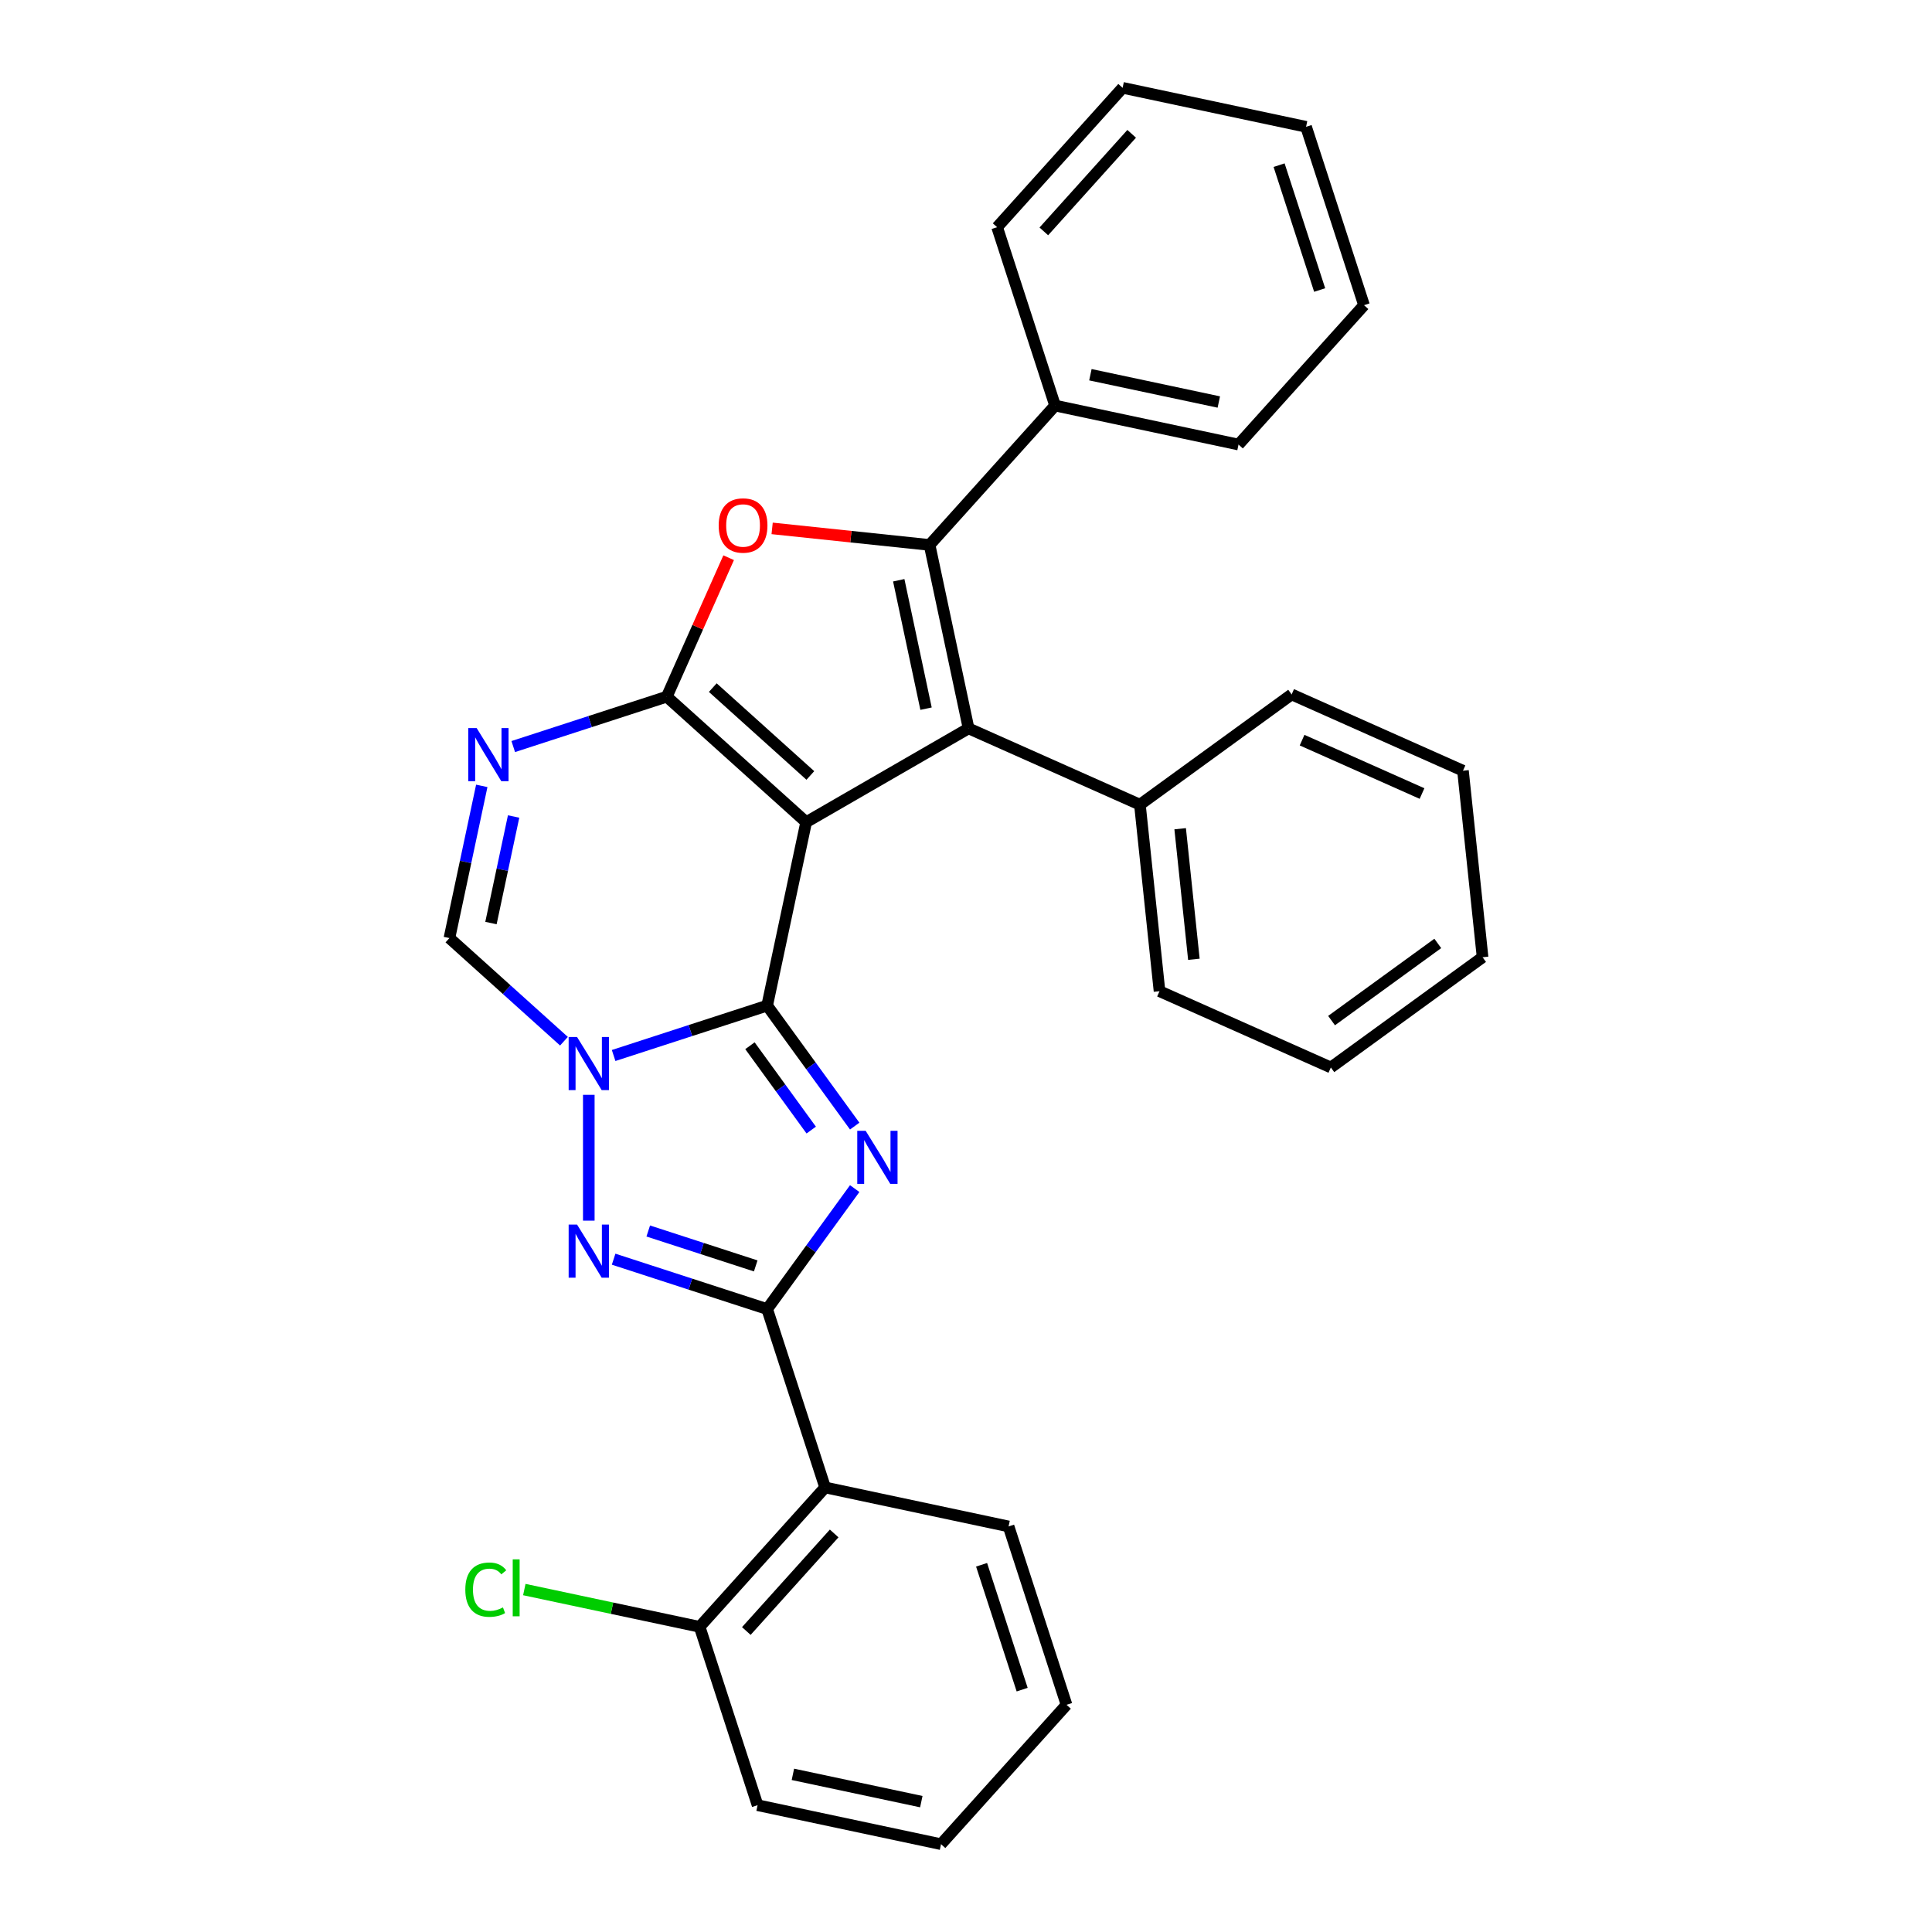 <?xml version='1.0' encoding='iso-8859-1'?>
<svg version='1.1' baseProfile='full'
              xmlns='http://www.w3.org/2000/svg'
                      xmlns:rdkit='http://www.rdkit.org/xml'
                      xmlns:xlink='http://www.w3.org/1999/xlink'
                  xml:space='preserve'
width='1000px' height='1000px' viewBox='0 0 1000 1000'>
<!-- END OF HEADER -->
<rect style='opacity:1.0;fill:#FFFFFF;stroke:none' width='1000' height='1000' x='0' y='0'> </rect>
<path class='bond-0' d='M 417.266,425.551 L 397.083,520.504' style='fill:none;fill-rule:evenodd;stroke:#000000;stroke-width:6px;stroke-linecap:butt;stroke-linejoin:miter;stroke-opacity:1' />
<path class='bond-1' d='M 417.266,425.551 L 345.125,360.595' style='fill:none;fill-rule:evenodd;stroke:#000000;stroke-width:6px;stroke-linecap:butt;stroke-linejoin:miter;stroke-opacity:1' />
<path class='bond-1' d='M 419.436,401.379 L 368.937,355.91' style='fill:none;fill-rule:evenodd;stroke:#000000;stroke-width:6px;stroke-linecap:butt;stroke-linejoin:miter;stroke-opacity:1' />
<path class='bond-4' d='M 417.266,425.551 L 501.335,377.013' style='fill:none;fill-rule:evenodd;stroke:#000000;stroke-width:6px;stroke-linecap:butt;stroke-linejoin:miter;stroke-opacity:1' />
<path class='bond-2' d='M 397.083,520.504 L 419.737,551.685' style='fill:none;fill-rule:evenodd;stroke:#000000;stroke-width:6px;stroke-linecap:butt;stroke-linejoin:miter;stroke-opacity:1' />
<path class='bond-2' d='M 419.737,551.685 L 442.392,582.867' style='fill:none;fill-rule:evenodd;stroke:#0000FF;stroke-width:6px;stroke-linecap:butt;stroke-linejoin:miter;stroke-opacity:1' />
<path class='bond-2' d='M 388.172,541.27 L 404.03,563.097' style='fill:none;fill-rule:evenodd;stroke:#000000;stroke-width:6px;stroke-linecap:butt;stroke-linejoin:miter;stroke-opacity:1' />
<path class='bond-2' d='M 404.03,563.097 L 419.888,584.924' style='fill:none;fill-rule:evenodd;stroke:#0000FF;stroke-width:6px;stroke-linecap:butt;stroke-linejoin:miter;stroke-opacity:1' />
<path class='bond-3' d='M 397.083,520.504 L 357.347,533.415' style='fill:none;fill-rule:evenodd;stroke:#000000;stroke-width:6px;stroke-linecap:butt;stroke-linejoin:miter;stroke-opacity:1' />
<path class='bond-3' d='M 357.347,533.415 L 317.612,546.326' style='fill:none;fill-rule:evenodd;stroke:#0000FF;stroke-width:6px;stroke-linecap:butt;stroke-linejoin:miter;stroke-opacity:1' />
<path class='bond-8' d='M 345.125,360.595 L 361.137,324.631' style='fill:none;fill-rule:evenodd;stroke:#000000;stroke-width:6px;stroke-linecap:butt;stroke-linejoin:miter;stroke-opacity:1' />
<path class='bond-8' d='M 361.137,324.631 L 377.149,288.668' style='fill:none;fill-rule:evenodd;stroke:#FF0000;stroke-width:6px;stroke-linecap:butt;stroke-linejoin:miter;stroke-opacity:1' />
<path class='bond-9' d='M 345.125,360.595 L 305.389,373.506' style='fill:none;fill-rule:evenodd;stroke:#000000;stroke-width:6px;stroke-linecap:butt;stroke-linejoin:miter;stroke-opacity:1' />
<path class='bond-9' d='M 305.389,373.506 L 265.654,386.416' style='fill:none;fill-rule:evenodd;stroke:#0000FF;stroke-width:6px;stroke-linecap:butt;stroke-linejoin:miter;stroke-opacity:1' />
<path class='bond-5' d='M 442.392,615.212 L 419.737,646.393' style='fill:none;fill-rule:evenodd;stroke:#0000FF;stroke-width:6px;stroke-linecap:butt;stroke-linejoin:miter;stroke-opacity:1' />
<path class='bond-5' d='M 419.737,646.393 L 397.083,677.574' style='fill:none;fill-rule:evenodd;stroke:#000000;stroke-width:6px;stroke-linecap:butt;stroke-linejoin:miter;stroke-opacity:1' />
<path class='bond-7' d='M 304.759,566.674 L 304.759,631.808' style='fill:none;fill-rule:evenodd;stroke:#0000FF;stroke-width:6px;stroke-linecap:butt;stroke-linejoin:miter;stroke-opacity:1' />
<path class='bond-31' d='M 291.906,538.929 L 262.262,512.238' style='fill:none;fill-rule:evenodd;stroke:#0000FF;stroke-width:6px;stroke-linecap:butt;stroke-linejoin:miter;stroke-opacity:1' />
<path class='bond-31' d='M 262.262,512.238 L 232.618,485.546' style='fill:none;fill-rule:evenodd;stroke:#000000;stroke-width:6px;stroke-linecap:butt;stroke-linejoin:miter;stroke-opacity:1' />
<path class='bond-6' d='M 501.335,377.013 L 481.152,282.06' style='fill:none;fill-rule:evenodd;stroke:#000000;stroke-width:6px;stroke-linecap:butt;stroke-linejoin:miter;stroke-opacity:1' />
<path class='bond-6' d='M 479.317,366.807 L 465.189,300.339' style='fill:none;fill-rule:evenodd;stroke:#000000;stroke-width:6px;stroke-linecap:butt;stroke-linejoin:miter;stroke-opacity:1' />
<path class='bond-12' d='M 501.335,377.013 L 590.017,416.497' style='fill:none;fill-rule:evenodd;stroke:#000000;stroke-width:6px;stroke-linecap:butt;stroke-linejoin:miter;stroke-opacity:1' />
<path class='bond-11' d='M 397.083,677.574 L 427.08,769.898' style='fill:none;fill-rule:evenodd;stroke:#000000;stroke-width:6px;stroke-linecap:butt;stroke-linejoin:miter;stroke-opacity:1' />
<path class='bond-32' d='M 397.083,677.574 L 357.347,664.664' style='fill:none;fill-rule:evenodd;stroke:#000000;stroke-width:6px;stroke-linecap:butt;stroke-linejoin:miter;stroke-opacity:1' />
<path class='bond-32' d='M 357.347,664.664 L 317.612,651.753' style='fill:none;fill-rule:evenodd;stroke:#0000FF;stroke-width:6px;stroke-linecap:butt;stroke-linejoin:miter;stroke-opacity:1' />
<path class='bond-32' d='M 391.162,655.236 L 363.347,646.199' style='fill:none;fill-rule:evenodd;stroke:#000000;stroke-width:6px;stroke-linecap:butt;stroke-linejoin:miter;stroke-opacity:1' />
<path class='bond-32' d='M 363.347,646.199 L 335.532,637.161' style='fill:none;fill-rule:evenodd;stroke:#0000FF;stroke-width:6px;stroke-linecap:butt;stroke-linejoin:miter;stroke-opacity:1' />
<path class='bond-13' d='M 481.152,282.06 L 546.108,209.919' style='fill:none;fill-rule:evenodd;stroke:#000000;stroke-width:6px;stroke-linecap:butt;stroke-linejoin:miter;stroke-opacity:1' />
<path class='bond-30' d='M 481.152,282.06 L 440.404,277.777' style='fill:none;fill-rule:evenodd;stroke:#000000;stroke-width:6px;stroke-linecap:butt;stroke-linejoin:miter;stroke-opacity:1' />
<path class='bond-30' d='M 440.404,277.777 L 399.655,273.494' style='fill:none;fill-rule:evenodd;stroke:#FF0000;stroke-width:6px;stroke-linecap:butt;stroke-linejoin:miter;stroke-opacity:1' />
<path class='bond-10' d='M 249.364,406.765 L 240.991,446.156' style='fill:none;fill-rule:evenodd;stroke:#0000FF;stroke-width:6px;stroke-linecap:butt;stroke-linejoin:miter;stroke-opacity:1' />
<path class='bond-10' d='M 240.991,446.156 L 232.618,485.546' style='fill:none;fill-rule:evenodd;stroke:#000000;stroke-width:6px;stroke-linecap:butt;stroke-linejoin:miter;stroke-opacity:1' />
<path class='bond-10' d='M 265.843,422.619 L 259.982,450.192' style='fill:none;fill-rule:evenodd;stroke:#0000FF;stroke-width:6px;stroke-linecap:butt;stroke-linejoin:miter;stroke-opacity:1' />
<path class='bond-10' d='M 259.982,450.192 L 254.121,477.766' style='fill:none;fill-rule:evenodd;stroke:#000000;stroke-width:6px;stroke-linecap:butt;stroke-linejoin:miter;stroke-opacity:1' />
<path class='bond-14' d='M 427.08,769.898 L 362.125,842.039' style='fill:none;fill-rule:evenodd;stroke:#000000;stroke-width:6px;stroke-linecap:butt;stroke-linejoin:miter;stroke-opacity:1' />
<path class='bond-14' d='M 431.765,793.71 L 386.296,844.209' style='fill:none;fill-rule:evenodd;stroke:#000000;stroke-width:6px;stroke-linecap:butt;stroke-linejoin:miter;stroke-opacity:1' />
<path class='bond-16' d='M 427.08,769.898 L 522.034,790.081' style='fill:none;fill-rule:evenodd;stroke:#000000;stroke-width:6px;stroke-linecap:butt;stroke-linejoin:miter;stroke-opacity:1' />
<path class='bond-18' d='M 590.017,416.497 L 600.164,513.04' style='fill:none;fill-rule:evenodd;stroke:#000000;stroke-width:6px;stroke-linecap:butt;stroke-linejoin:miter;stroke-opacity:1' />
<path class='bond-18' d='M 610.848,428.949 L 617.951,496.529' style='fill:none;fill-rule:evenodd;stroke:#000000;stroke-width:6px;stroke-linecap:butt;stroke-linejoin:miter;stroke-opacity:1' />
<path class='bond-19' d='M 590.017,416.497 L 668.552,359.438' style='fill:none;fill-rule:evenodd;stroke:#000000;stroke-width:6px;stroke-linecap:butt;stroke-linejoin:miter;stroke-opacity:1' />
<path class='bond-17' d='M 546.108,209.919 L 641.061,230.102' style='fill:none;fill-rule:evenodd;stroke:#000000;stroke-width:6px;stroke-linecap:butt;stroke-linejoin:miter;stroke-opacity:1' />
<path class='bond-17' d='M 564.387,193.956 L 630.855,208.084' style='fill:none;fill-rule:evenodd;stroke:#000000;stroke-width:6px;stroke-linecap:butt;stroke-linejoin:miter;stroke-opacity:1' />
<path class='bond-20' d='M 546.108,209.919 L 516.11,117.595' style='fill:none;fill-rule:evenodd;stroke:#000000;stroke-width:6px;stroke-linecap:butt;stroke-linejoin:miter;stroke-opacity:1' />
<path class='bond-15' d='M 362.125,842.039 L 316.754,832.395' style='fill:none;fill-rule:evenodd;stroke:#000000;stroke-width:6px;stroke-linecap:butt;stroke-linejoin:miter;stroke-opacity:1' />
<path class='bond-15' d='M 316.754,832.395 L 271.384,822.751' style='fill:none;fill-rule:evenodd;stroke:#00CC00;stroke-width:6px;stroke-linecap:butt;stroke-linejoin:miter;stroke-opacity:1' />
<path class='bond-21' d='M 362.125,842.039 L 392.122,934.362' style='fill:none;fill-rule:evenodd;stroke:#000000;stroke-width:6px;stroke-linecap:butt;stroke-linejoin:miter;stroke-opacity:1' />
<path class='bond-22' d='M 522.034,790.081 L 552.032,882.405' style='fill:none;fill-rule:evenodd;stroke:#000000;stroke-width:6px;stroke-linecap:butt;stroke-linejoin:miter;stroke-opacity:1' />
<path class='bond-22' d='M 508.069,809.929 L 529.067,874.556' style='fill:none;fill-rule:evenodd;stroke:#000000;stroke-width:6px;stroke-linecap:butt;stroke-linejoin:miter;stroke-opacity:1' />
<path class='bond-26' d='M 641.061,230.102 L 706.017,157.961' style='fill:none;fill-rule:evenodd;stroke:#000000;stroke-width:6px;stroke-linecap:butt;stroke-linejoin:miter;stroke-opacity:1' />
<path class='bond-24' d='M 600.164,513.04 L 688.847,552.524' style='fill:none;fill-rule:evenodd;stroke:#000000;stroke-width:6px;stroke-linecap:butt;stroke-linejoin:miter;stroke-opacity:1' />
<path class='bond-25' d='M 668.552,359.438 L 757.235,398.922' style='fill:none;fill-rule:evenodd;stroke:#000000;stroke-width:6px;stroke-linecap:butt;stroke-linejoin:miter;stroke-opacity:1' />
<path class='bond-25' d='M 673.958,383.097 L 736.036,410.736' style='fill:none;fill-rule:evenodd;stroke:#000000;stroke-width:6px;stroke-linecap:butt;stroke-linejoin:miter;stroke-opacity:1' />
<path class='bond-23' d='M 516.11,117.595 L 581.066,45.455' style='fill:none;fill-rule:evenodd;stroke:#000000;stroke-width:6px;stroke-linecap:butt;stroke-linejoin:miter;stroke-opacity:1' />
<path class='bond-23' d='M 540.281,119.765 L 585.75,69.267' style='fill:none;fill-rule:evenodd;stroke:#000000;stroke-width:6px;stroke-linecap:butt;stroke-linejoin:miter;stroke-opacity:1' />
<path class='bond-35' d='M 392.122,934.362 L 487.076,954.545' style='fill:none;fill-rule:evenodd;stroke:#000000;stroke-width:6px;stroke-linecap:butt;stroke-linejoin:miter;stroke-opacity:1' />
<path class='bond-35' d='M 410.402,918.399 L 476.87,932.527' style='fill:none;fill-rule:evenodd;stroke:#000000;stroke-width:6px;stroke-linecap:butt;stroke-linejoin:miter;stroke-opacity:1' />
<path class='bond-27' d='M 552.032,882.405 L 487.076,954.545' style='fill:none;fill-rule:evenodd;stroke:#000000;stroke-width:6px;stroke-linecap:butt;stroke-linejoin:miter;stroke-opacity:1' />
<path class='bond-29' d='M 581.066,45.455 L 676.019,65.638' style='fill:none;fill-rule:evenodd;stroke:#000000;stroke-width:6px;stroke-linecap:butt;stroke-linejoin:miter;stroke-opacity:1' />
<path class='bond-33' d='M 688.847,552.524 L 767.382,495.465' style='fill:none;fill-rule:evenodd;stroke:#000000;stroke-width:6px;stroke-linecap:butt;stroke-linejoin:miter;stroke-opacity:1' />
<path class='bond-33' d='M 689.215,528.258 L 744.19,488.317' style='fill:none;fill-rule:evenodd;stroke:#000000;stroke-width:6px;stroke-linecap:butt;stroke-linejoin:miter;stroke-opacity:1' />
<path class='bond-28' d='M 757.235,398.922 L 767.382,495.465' style='fill:none;fill-rule:evenodd;stroke:#000000;stroke-width:6px;stroke-linecap:butt;stroke-linejoin:miter;stroke-opacity:1' />
<path class='bond-34' d='M 706.017,157.961 L 676.019,65.638' style='fill:none;fill-rule:evenodd;stroke:#000000;stroke-width:6px;stroke-linecap:butt;stroke-linejoin:miter;stroke-opacity:1' />
<path class='bond-34' d='M 683.053,150.112 L 662.054,85.486' style='fill:none;fill-rule:evenodd;stroke:#000000;stroke-width:6px;stroke-linecap:butt;stroke-linejoin:miter;stroke-opacity:1' />
<path  class='atom-3' d='M 448.065 585.293
L 457.073 599.855
Q 457.967 601.291, 459.403 603.893
Q 460.84 606.495, 460.918 606.65
L 460.918 585.293
L 464.568 585.293
L 464.568 612.785
L 460.801 612.785
L 451.132 596.865
Q 450.006 595.001, 448.803 592.865
Q 447.638 590.73, 447.288 590.07
L 447.288 612.785
L 443.716 612.785
L 443.716 585.293
L 448.065 585.293
' fill='#0000FF'/>
<path  class='atom-4' d='M 298.682 536.756
L 307.691 551.317
Q 308.584 552.754, 310.02 555.356
Q 311.457 557.957, 311.535 558.112
L 311.535 536.756
L 315.185 536.756
L 315.185 564.248
L 311.418 564.248
L 301.75 548.327
Q 300.624 546.464, 299.42 544.328
Q 298.255 542.192, 297.905 541.532
L 297.905 564.248
L 294.333 564.248
L 294.333 536.756
L 298.682 536.756
' fill='#0000FF'/>
<path  class='atom-8' d='M 298.682 633.831
L 307.691 648.392
Q 308.584 649.829, 310.02 652.43
Q 311.457 655.032, 311.535 655.187
L 311.535 633.831
L 315.185 633.831
L 315.185 661.322
L 311.418 661.322
L 301.75 645.402
Q 300.624 643.538, 299.42 641.403
Q 298.255 639.267, 297.905 638.607
L 297.905 661.322
L 294.333 661.322
L 294.333 633.831
L 298.682 633.831
' fill='#0000FF'/>
<path  class='atom-9' d='M 371.989 271.99
Q 371.989 265.389, 375.251 261.7
Q 378.513 258.011, 384.609 258.011
Q 390.705 258.011, 393.967 261.7
Q 397.229 265.389, 397.229 271.99
Q 397.229 278.669, 393.928 282.474
Q 390.627 286.241, 384.609 286.241
Q 378.551 286.241, 375.251 282.474
Q 371.989 278.708, 371.989 271.99
M 384.609 283.134
Q 388.802 283.134, 391.055 280.339
Q 393.346 277.504, 393.346 271.99
Q 393.346 266.593, 391.055 263.875
Q 388.802 261.118, 384.609 261.118
Q 380.415 261.118, 378.124 263.836
Q 375.872 266.554, 375.872 271.99
Q 375.872 277.543, 378.124 280.339
Q 380.415 283.134, 384.609 283.134
' fill='#FF0000'/>
<path  class='atom-10' d='M 246.724 376.847
L 255.733 391.408
Q 256.626 392.845, 258.063 395.446
Q 259.499 398.048, 259.577 398.203
L 259.577 376.847
L 263.227 376.847
L 263.227 404.338
L 259.461 404.338
L 249.792 388.418
Q 248.666 386.554, 247.462 384.419
Q 246.297 382.283, 245.948 381.623
L 245.948 404.338
L 242.375 404.338
L 242.375 376.847
L 246.724 376.847
' fill='#0000FF'/>
<path  class='atom-16' d='M 240.844 822.807
Q 240.844 815.973, 244.028 812.401
Q 247.251 808.79, 253.348 808.79
Q 259.017 808.79, 262.046 812.789
L 259.483 814.886
Q 257.269 811.974, 253.348 811.974
Q 249.193 811.974, 246.98 814.769
Q 244.805 817.526, 244.805 822.807
Q 244.805 828.243, 247.057 831.039
Q 249.348 833.835, 253.775 833.835
Q 256.803 833.835, 260.337 832.01
L 261.424 834.922
Q 259.988 835.854, 257.813 836.398
Q 255.639 836.941, 253.231 836.941
Q 247.251 836.941, 244.028 833.291
Q 240.844 829.641, 240.844 822.807
' fill='#00CC00'/>
<path  class='atom-16' d='M 265.385 807.12
L 268.957 807.12
L 268.957 836.592
L 265.385 836.592
L 265.385 807.12
' fill='#00CC00'/>
</svg>

